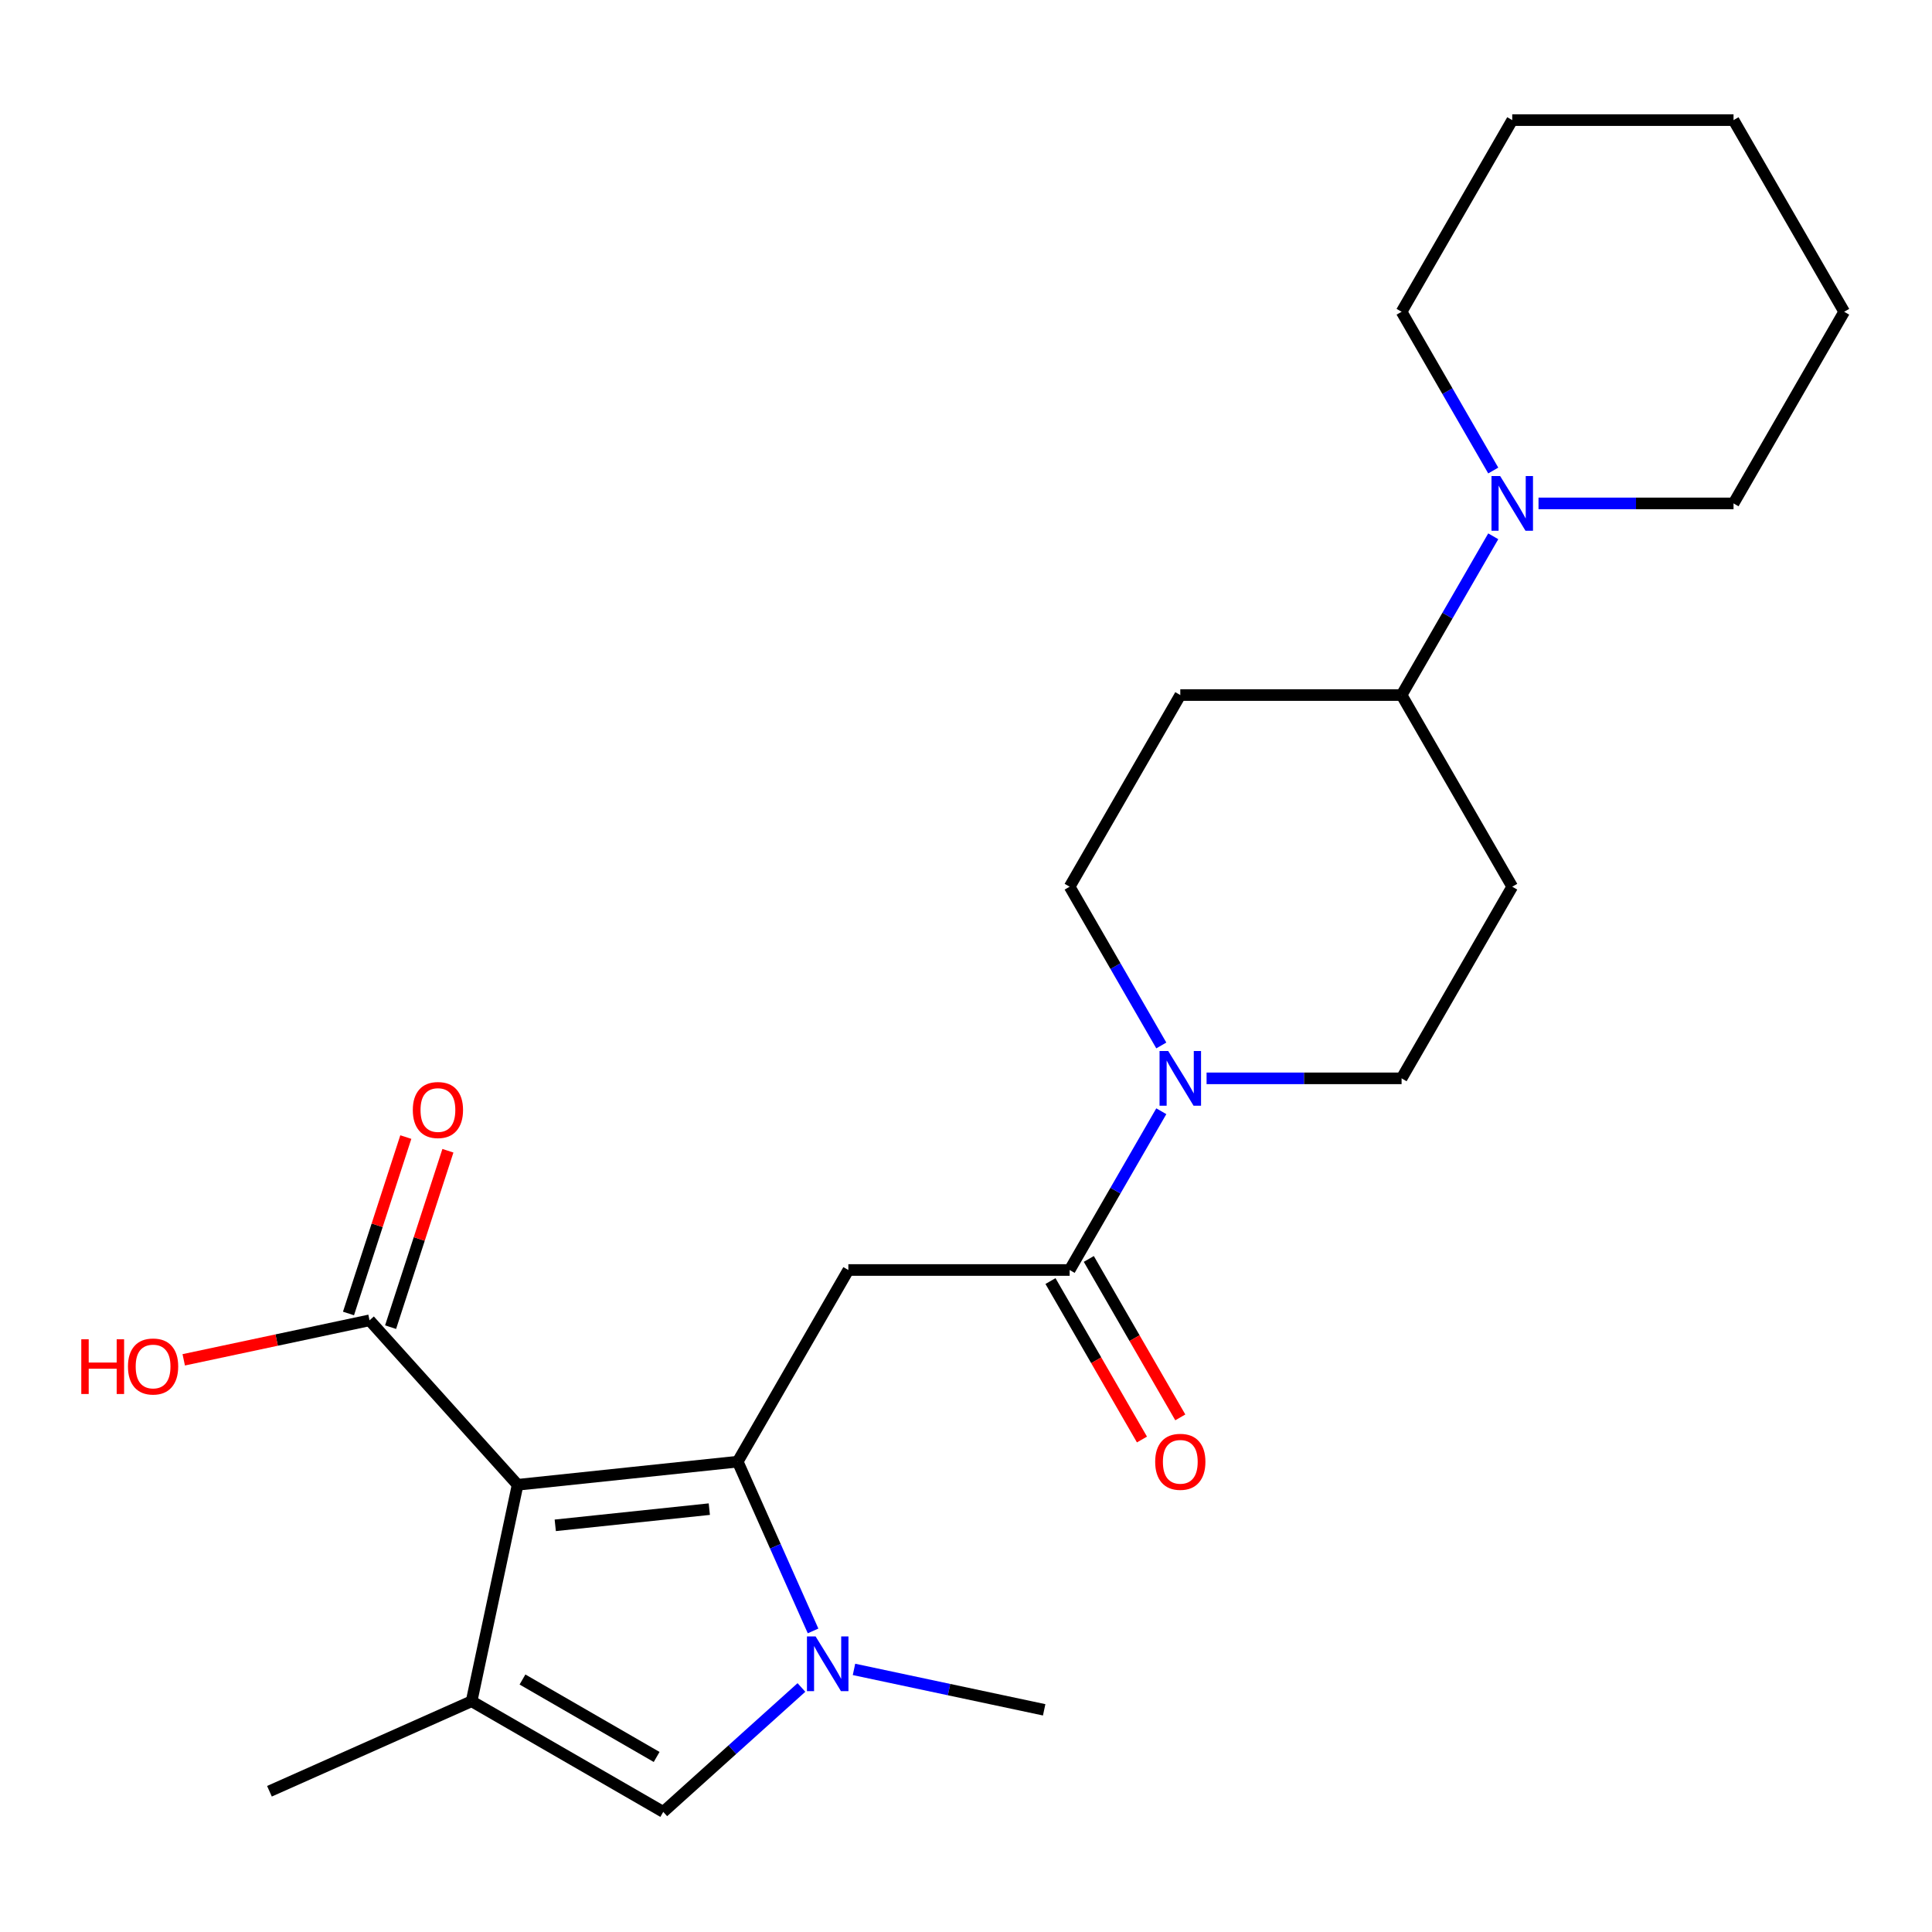 <?xml version='1.0' encoding='iso-8859-1'?>
<svg version='1.1' baseProfile='full'
              xmlns='http://www.w3.org/2000/svg'
                      xmlns:rdkit='http://www.rdkit.org/xml'
                      xmlns:xlink='http://www.w3.org/1999/xlink'
                  xml:space='preserve'
width='1000px' height='1000px' viewBox='0 0 1000 1000'>
<!-- END OF HEADER -->
<rect style='opacity:1.0;fill:#FFFFFF;stroke:none' width='1000' height='1000' x='0' y='0'> </rect>
<path class='bond-0' d='M 381.833,756.547 L 267.918,768.52' style='fill:none;fill-rule:evenodd;stroke:#000000;stroke-width:6px;stroke-linecap:butt;stroke-linejoin:miter;stroke-opacity:1' />
<path class='bond-0' d='M 367.14,781.126 L 287.4,789.507' style='fill:none;fill-rule:evenodd;stroke:#000000;stroke-width:6px;stroke-linecap:butt;stroke-linejoin:miter;stroke-opacity:1' />
<path class='bond-1' d='M 381.833,756.547 L 401.338,800.355' style='fill:none;fill-rule:evenodd;stroke:#000000;stroke-width:6px;stroke-linecap:butt;stroke-linejoin:miter;stroke-opacity:1' />
<path class='bond-1' d='M 401.338,800.355 L 420.842,844.163' style='fill:none;fill-rule:evenodd;stroke:#0000FF;stroke-width:6px;stroke-linecap:butt;stroke-linejoin:miter;stroke-opacity:1' />
<path class='bond-3' d='M 381.833,756.547 L 439.104,657.35' style='fill:none;fill-rule:evenodd;stroke:#000000;stroke-width:6px;stroke-linecap:butt;stroke-linejoin:miter;stroke-opacity:1' />
<path class='bond-2' d='M 267.918,768.52 L 244.103,880.559' style='fill:none;fill-rule:evenodd;stroke:#000000;stroke-width:6px;stroke-linecap:butt;stroke-linejoin:miter;stroke-opacity:1' />
<path class='bond-7' d='M 267.918,768.52 L 191.274,683.398' style='fill:none;fill-rule:evenodd;stroke:#000000;stroke-width:6px;stroke-linecap:butt;stroke-linejoin:miter;stroke-opacity:1' />
<path class='bond-4' d='M 414.818,873.435 L 379.059,905.633' style='fill:none;fill-rule:evenodd;stroke:#0000FF;stroke-width:6px;stroke-linecap:butt;stroke-linejoin:miter;stroke-opacity:1' />
<path class='bond-4' d='M 379.059,905.633 L 343.3,937.83' style='fill:none;fill-rule:evenodd;stroke:#000000;stroke-width:6px;stroke-linecap:butt;stroke-linejoin:miter;stroke-opacity:1' />
<path class='bond-17' d='M 442.025,864.078 L 491.243,874.54' style='fill:none;fill-rule:evenodd;stroke:#0000FF;stroke-width:6px;stroke-linecap:butt;stroke-linejoin:miter;stroke-opacity:1' />
<path class='bond-17' d='M 491.243,874.54 L 540.461,885.001' style='fill:none;fill-rule:evenodd;stroke:#000000;stroke-width:6px;stroke-linecap:butt;stroke-linejoin:miter;stroke-opacity:1' />
<path class='bond-18' d='M 244.103,880.559 L 139.464,927.148' style='fill:none;fill-rule:evenodd;stroke:#000000;stroke-width:6px;stroke-linecap:butt;stroke-linejoin:miter;stroke-opacity:1' />
<path class='bond-24' d='M 244.103,880.559 L 343.3,937.83' style='fill:none;fill-rule:evenodd;stroke:#000000;stroke-width:6px;stroke-linecap:butt;stroke-linejoin:miter;stroke-opacity:1' />
<path class='bond-24' d='M 270.437,869.31 L 339.875,909.4' style='fill:none;fill-rule:evenodd;stroke:#000000;stroke-width:6px;stroke-linecap:butt;stroke-linejoin:miter;stroke-opacity:1' />
<path class='bond-5' d='M 439.104,657.35 L 553.647,657.35' style='fill:none;fill-rule:evenodd;stroke:#000000;stroke-width:6px;stroke-linecap:butt;stroke-linejoin:miter;stroke-opacity:1' />
<path class='bond-6' d='M 553.647,657.35 L 577.368,616.263' style='fill:none;fill-rule:evenodd;stroke:#000000;stroke-width:6px;stroke-linecap:butt;stroke-linejoin:miter;stroke-opacity:1' />
<path class='bond-6' d='M 577.368,616.263 L 601.089,575.177' style='fill:none;fill-rule:evenodd;stroke:#0000FF;stroke-width:6px;stroke-linecap:butt;stroke-linejoin:miter;stroke-opacity:1' />
<path class='bond-14' d='M 543.727,663.077 L 567.402,704.084' style='fill:none;fill-rule:evenodd;stroke:#000000;stroke-width:6px;stroke-linecap:butt;stroke-linejoin:miter;stroke-opacity:1' />
<path class='bond-14' d='M 567.402,704.084 L 591.077,745.09' style='fill:none;fill-rule:evenodd;stroke:#FF0000;stroke-width:6px;stroke-linecap:butt;stroke-linejoin:miter;stroke-opacity:1' />
<path class='bond-14' d='M 563.566,651.623 L 587.242,692.629' style='fill:none;fill-rule:evenodd;stroke:#000000;stroke-width:6px;stroke-linecap:butt;stroke-linejoin:miter;stroke-opacity:1' />
<path class='bond-14' d='M 587.242,692.629 L 610.917,733.636' style='fill:none;fill-rule:evenodd;stroke:#FF0000;stroke-width:6px;stroke-linecap:butt;stroke-linejoin:miter;stroke-opacity:1' />
<path class='bond-12' d='M 624.522,558.153 L 674.991,558.153' style='fill:none;fill-rule:evenodd;stroke:#0000FF;stroke-width:6px;stroke-linecap:butt;stroke-linejoin:miter;stroke-opacity:1' />
<path class='bond-12' d='M 674.991,558.153 L 725.46,558.153' style='fill:none;fill-rule:evenodd;stroke:#000000;stroke-width:6px;stroke-linecap:butt;stroke-linejoin:miter;stroke-opacity:1' />
<path class='bond-13' d='M 601.089,541.13 L 577.368,500.043' style='fill:none;fill-rule:evenodd;stroke:#0000FF;stroke-width:6px;stroke-linecap:butt;stroke-linejoin:miter;stroke-opacity:1' />
<path class='bond-13' d='M 577.368,500.043 L 553.647,458.957' style='fill:none;fill-rule:evenodd;stroke:#000000;stroke-width:6px;stroke-linecap:butt;stroke-linejoin:miter;stroke-opacity:1' />
<path class='bond-15' d='M 202.168,686.937 L 217.002,641.281' style='fill:none;fill-rule:evenodd;stroke:#000000;stroke-width:6px;stroke-linecap:butt;stroke-linejoin:miter;stroke-opacity:1' />
<path class='bond-15' d='M 217.002,641.281 L 231.837,595.625' style='fill:none;fill-rule:evenodd;stroke:#FF0000;stroke-width:6px;stroke-linecap:butt;stroke-linejoin:miter;stroke-opacity:1' />
<path class='bond-15' d='M 180.381,679.858 L 195.215,634.202' style='fill:none;fill-rule:evenodd;stroke:#000000;stroke-width:6px;stroke-linecap:butt;stroke-linejoin:miter;stroke-opacity:1' />
<path class='bond-15' d='M 195.215,634.202 L 210.05,588.546' style='fill:none;fill-rule:evenodd;stroke:#FF0000;stroke-width:6px;stroke-linecap:butt;stroke-linejoin:miter;stroke-opacity:1' />
<path class='bond-16' d='M 191.274,683.398 L 143.186,693.619' style='fill:none;fill-rule:evenodd;stroke:#000000;stroke-width:6px;stroke-linecap:butt;stroke-linejoin:miter;stroke-opacity:1' />
<path class='bond-16' d='M 143.186,693.619 L 95.098,703.841' style='fill:none;fill-rule:evenodd;stroke:#FF0000;stroke-width:6px;stroke-linecap:butt;stroke-linejoin:miter;stroke-opacity:1' />
<path class='bond-8' d='M 772.903,277.587 L 749.182,318.673' style='fill:none;fill-rule:evenodd;stroke:#0000FF;stroke-width:6px;stroke-linecap:butt;stroke-linejoin:miter;stroke-opacity:1' />
<path class='bond-8' d='M 749.182,318.673 L 725.46,359.76' style='fill:none;fill-rule:evenodd;stroke:#000000;stroke-width:6px;stroke-linecap:butt;stroke-linejoin:miter;stroke-opacity:1' />
<path class='bond-19' d='M 796.335,260.563 L 846.805,260.563' style='fill:none;fill-rule:evenodd;stroke:#0000FF;stroke-width:6px;stroke-linecap:butt;stroke-linejoin:miter;stroke-opacity:1' />
<path class='bond-19' d='M 846.805,260.563 L 897.274,260.563' style='fill:none;fill-rule:evenodd;stroke:#000000;stroke-width:6px;stroke-linecap:butt;stroke-linejoin:miter;stroke-opacity:1' />
<path class='bond-20' d='M 772.903,243.54 L 749.182,202.453' style='fill:none;fill-rule:evenodd;stroke:#0000FF;stroke-width:6px;stroke-linecap:butt;stroke-linejoin:miter;stroke-opacity:1' />
<path class='bond-20' d='M 749.182,202.453 L 725.46,161.366' style='fill:none;fill-rule:evenodd;stroke:#000000;stroke-width:6px;stroke-linecap:butt;stroke-linejoin:miter;stroke-opacity:1' />
<path class='bond-9' d='M 725.46,359.76 L 610.918,359.76' style='fill:none;fill-rule:evenodd;stroke:#000000;stroke-width:6px;stroke-linecap:butt;stroke-linejoin:miter;stroke-opacity:1' />
<path class='bond-25' d='M 725.46,359.76 L 782.732,458.957' style='fill:none;fill-rule:evenodd;stroke:#000000;stroke-width:6px;stroke-linecap:butt;stroke-linejoin:miter;stroke-opacity:1' />
<path class='bond-10' d='M 782.732,458.957 L 725.46,558.153' style='fill:none;fill-rule:evenodd;stroke:#000000;stroke-width:6px;stroke-linecap:butt;stroke-linejoin:miter;stroke-opacity:1' />
<path class='bond-11' d='M 610.918,359.76 L 553.647,458.957' style='fill:none;fill-rule:evenodd;stroke:#000000;stroke-width:6px;stroke-linecap:butt;stroke-linejoin:miter;stroke-opacity:1' />
<path class='bond-22' d='M 897.274,260.563 L 954.545,161.366' style='fill:none;fill-rule:evenodd;stroke:#000000;stroke-width:6px;stroke-linecap:butt;stroke-linejoin:miter;stroke-opacity:1' />
<path class='bond-21' d='M 725.46,161.366 L 782.732,62.17' style='fill:none;fill-rule:evenodd;stroke:#000000;stroke-width:6px;stroke-linecap:butt;stroke-linejoin:miter;stroke-opacity:1' />
<path class='bond-23' d='M 782.732,62.17 L 897.274,62.17' style='fill:none;fill-rule:evenodd;stroke:#000000;stroke-width:6px;stroke-linecap:butt;stroke-linejoin:miter;stroke-opacity:1' />
<path class='bond-26' d='M 954.545,161.366 L 897.274,62.17' style='fill:none;fill-rule:evenodd;stroke:#000000;stroke-width:6px;stroke-linecap:butt;stroke-linejoin:miter;stroke-opacity:1' />
<path  class='atom-2' d='M 422.162 847.026
L 431.442 862.026
Q 432.362 863.506, 433.842 866.186
Q 435.322 868.866, 435.402 869.026
L 435.402 847.026
L 439.162 847.026
L 439.162 875.346
L 435.282 875.346
L 425.322 858.946
Q 424.162 857.026, 422.922 854.826
Q 421.722 852.626, 421.362 851.946
L 421.362 875.346
L 417.682 875.346
L 417.682 847.026
L 422.162 847.026
' fill='#0000FF'/>
<path  class='atom-7' d='M 604.658 543.993
L 613.938 558.993
Q 614.858 560.473, 616.338 563.153
Q 617.818 565.833, 617.898 565.993
L 617.898 543.993
L 621.658 543.993
L 621.658 572.313
L 617.778 572.313
L 607.818 555.913
Q 606.658 553.993, 605.418 551.793
Q 604.218 549.593, 603.858 548.913
L 603.858 572.313
L 600.178 572.313
L 600.178 543.993
L 604.658 543.993
' fill='#0000FF'/>
<path  class='atom-9' d='M 776.472 246.403
L 785.752 261.403
Q 786.672 262.883, 788.152 265.563
Q 789.632 268.243, 789.712 268.403
L 789.712 246.403
L 793.472 246.403
L 793.472 274.723
L 789.592 274.723
L 779.632 258.323
Q 778.472 256.403, 777.232 254.203
Q 776.032 252.003, 775.672 251.323
L 775.672 274.723
L 771.992 274.723
L 771.992 246.403
L 776.472 246.403
' fill='#0000FF'/>
<path  class='atom-15' d='M 597.918 756.627
Q 597.918 749.827, 601.278 746.027
Q 604.638 742.227, 610.918 742.227
Q 617.198 742.227, 620.558 746.027
Q 623.918 749.827, 623.918 756.627
Q 623.918 763.507, 620.518 767.427
Q 617.118 771.307, 610.918 771.307
Q 604.678 771.307, 601.278 767.427
Q 597.918 763.547, 597.918 756.627
M 610.918 768.107
Q 615.238 768.107, 617.558 765.227
Q 619.918 762.307, 619.918 756.627
Q 619.918 751.067, 617.558 748.267
Q 615.238 745.427, 610.918 745.427
Q 606.598 745.427, 604.238 748.227
Q 601.918 751.027, 601.918 756.627
Q 601.918 762.347, 604.238 765.227
Q 606.598 768.107, 610.918 768.107
' fill='#FF0000'/>
<path  class='atom-16' d='M 213.67 574.542
Q 213.67 567.742, 217.03 563.942
Q 220.39 560.142, 226.67 560.142
Q 232.95 560.142, 236.31 563.942
Q 239.67 567.742, 239.67 574.542
Q 239.67 581.422, 236.27 585.342
Q 232.87 589.222, 226.67 589.222
Q 220.43 589.222, 217.03 585.342
Q 213.67 581.462, 213.67 574.542
M 226.67 586.022
Q 230.99 586.022, 233.31 583.142
Q 235.67 580.222, 235.67 574.542
Q 235.67 568.982, 233.31 566.182
Q 230.99 563.342, 226.67 563.342
Q 222.35 563.342, 219.99 566.142
Q 217.67 568.942, 217.67 574.542
Q 217.67 580.262, 219.99 583.142
Q 222.35 586.022, 226.67 586.022
' fill='#FF0000'/>
<path  class='atom-17' d='M 42.075 693.213
L 45.915 693.213
L 45.915 705.253
L 60.395 705.253
L 60.395 693.213
L 64.235 693.213
L 64.235 721.533
L 60.395 721.533
L 60.395 708.453
L 45.915 708.453
L 45.915 721.533
L 42.075 721.533
L 42.075 693.213
' fill='#FF0000'/>
<path  class='atom-17' d='M 66.235 707.293
Q 66.235 700.493, 69.595 696.693
Q 72.955 692.893, 79.235 692.893
Q 85.515 692.893, 88.875 696.693
Q 92.235 700.493, 92.235 707.293
Q 92.235 714.173, 88.835 718.093
Q 85.435 721.973, 79.235 721.973
Q 72.995 721.973, 69.595 718.093
Q 66.235 714.213, 66.235 707.293
M 79.235 718.773
Q 83.555 718.773, 85.875 715.893
Q 88.235 712.973, 88.235 707.293
Q 88.235 701.733, 85.875 698.933
Q 83.555 696.093, 79.235 696.093
Q 74.915 696.093, 72.555 698.893
Q 70.235 701.693, 70.235 707.293
Q 70.235 713.013, 72.555 715.893
Q 74.915 718.773, 79.235 718.773
' fill='#FF0000'/>
</svg>
